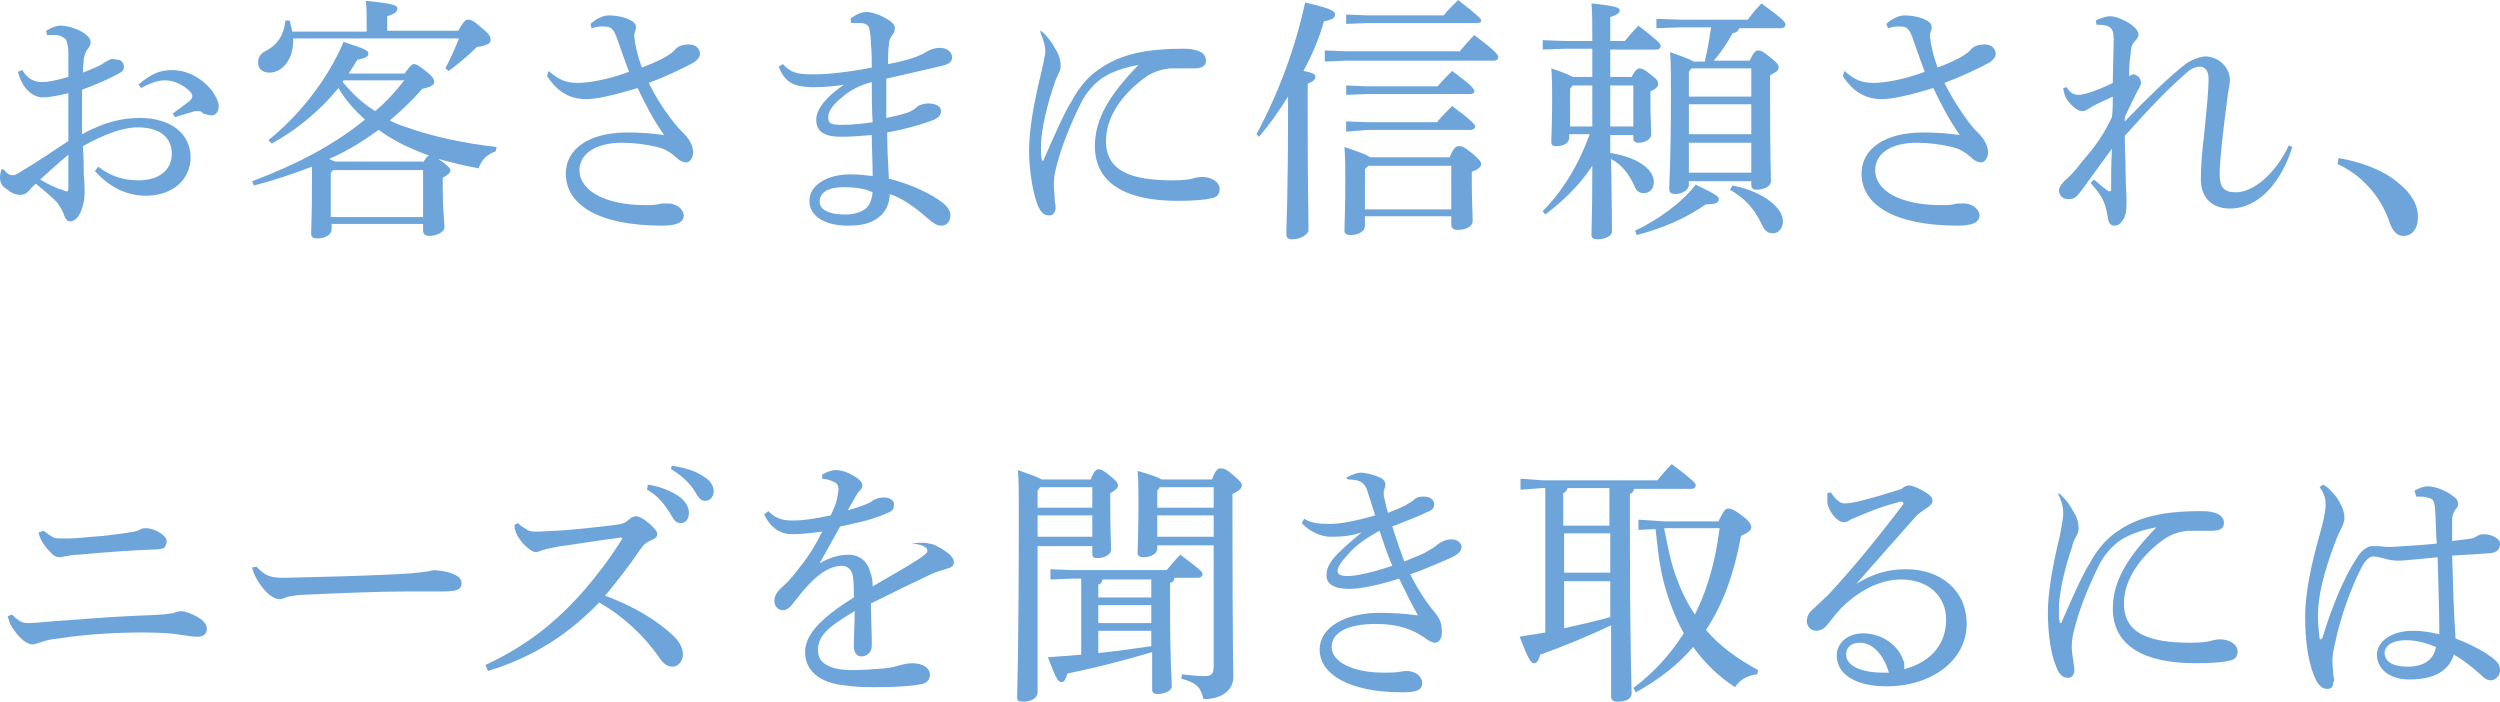 <?xml version="1.0" encoding="utf-8"?>
<!-- Generator: Adobe Illustrator 22.0.1, SVG Export Plug-In . SVG Version: 6.00 Build 0)  -->
<svg version="1.1" id="レイヤー_1" xmlns="http://www.w3.org/2000/svg" xmlns:xlink="http://www.w3.org/1999/xlink" x="0px"
	 y="0px" viewBox="0 0 292.5 82.1" style="enable-background:new 0 0 292.5 82.1;" xml:space="preserve">
<style type="text/css">
	.st0{fill:#6DA5DB;}
</style>
<g>
	<path class="st0" d="M11.5,19.5c1.5,1.2,3.1,1.6,4.7,1.6c2.4,0,3.9-1.2,3.9-3.1c0-2-1.5-3.1-4-3.1c-1.7,0-3.9,0.8-6.4,2.2
		c0.1,1.4,0.1,2.5,0.1,3.3c0.1,0.9,0.1,1.6,0.1,2.2c0,0.5-0.1,1.2-0.3,1.8c-0.3,0.9-0.8,1.5-1.4,1.5c-0.3,0-0.5-0.2-0.7-0.7
		c-0.2-0.7-0.5-1-0.8-1.5C6,23,5.3,22.4,4.2,21.5c-0.4,0.3-0.7,0.7-0.9,0.9c-0.2,0.2-0.5,0.4-0.9,0.4c-0.5,0-1.1-0.2-1.5-0.6
		C0.3,21.9,0,21.4,0,20.8c0-0.4,0.1-0.9,0.2-1c0,0,0.1,0,0.1,0c0.1,0,0.2,0.1,0.2,0.1c0.3,0.4,0.6,0.6,1,0.6c0.2,0,0.5-0.1,0.9-0.4
		C4.3,19,6.3,17.6,8,16.5c0-1.9,0-3.8,0-5.6c-1.2,0.3-2.3,0.5-3.1,0.5c-1.1-0.1-2.3-1-2.8-3l0.5-0.2c0.7,1.1,1.4,1.4,2.4,1.4
		c0.6,0,1.6-0.2,3-0.6c0-0.9,0-1.7,0-2.6c0-0.8-0.1-1.4-0.3-1.8C7.3,4.3,7,4.1,6.5,4.1c-0.4,0-0.7,0-1,0L5.4,3.6
		C5.9,3.3,6.5,3,7.1,3c1.4,0,3.5,1,3.5,1.9c0,0.4-0.1,0.5-0.3,0.8c-0.3,0.3-0.4,0.8-0.5,1.2C9.8,7.4,9.7,7.8,9.7,8.5
		c1-0.4,2-0.8,2.4-1.1C12.4,7.2,12.8,7,13,6.9c0.1,0,0.1,0,0.2,0c0.2,0,0.4,0.1,0.7,0.1c0.4,0.1,0.6,0.5,0.6,0.8
		c0,0.4-0.2,0.6-0.6,0.8c-1.1,0.6-2.4,1.2-4.3,1.9c0,1.8,0,3.5,0,5.2c2.6-1.4,4.6-1.9,6.8-1.9c3.5,0,5.9,1.8,5.9,4.6
		c0,2.6-2.1,4.5-5.2,4.5c-2.3,0-4.3-1-6-2.9L11.5,19.5z M4.7,21c0.8,0.5,1.7,0.9,2.2,1.1c0.4,0.1,0.8,0.3,0.9,0.3
		C8,22.4,8,22.2,8,21.7c0-1,0-2.3,0-3.6C6.8,19.1,5.7,20.1,4.7,21z M20.2,13.3c0.8-0.6,1.5-1.1,2-1.5c0.2-0.2,0.3-0.4,0.3-0.5
		c0,0,0,0,0-0.1c0-0.1-0.1-0.3-0.2-0.4c-0.8-0.9-2-1.4-3-1.4c-0.7,0-1.5,0.2-2.8,0.9l-0.3-0.4c1.5-1.3,2.6-1.7,3.9-1.7
		c1.7,0,3.4,0.8,4.7,2.4c0.5,0.7,0.8,1.4,0.8,1.8c0,0.8-0.5,1.1-0.8,1.1c-0.3,0-0.6-0.1-1-0.2C23.5,13,23.4,13,23.2,13
		c-0.3,0-0.5,0-0.7,0.1c-0.4,0.1-1,0.3-2,0.6L20.2,13.3z"/>
	<path class="st0" d="M47.4,8.5c0.6-0.8,0.8-1,1-1c0.3,0,0.5,0.1,1.4,0.8c0.9,0.7,1,1,1,1.3c0,0.4-0.5,0.6-1.4,0.8
		c-1.2,1.4-2.5,2.6-3.8,3.7c0.6,0.3,1.3,0.6,2,0.8c2.7,1,6.8,1.9,10.5,2.3l-0.1,0.5c-1.1,0.4-1.7,1.1-2,2c-1.7-0.3-3.2-0.7-4.7-1.1
		c0.1,0.1,0.2,0.2,0.3,0.2c0.9,0.7,1.1,0.9,1.1,1.1c0,0.3-0.2,0.5-0.9,0.9v1.4c0,2.3,0.2,3.6,0.2,4.4c0,0.6-1,1-1.8,1
		c-0.4,0-0.7-0.2-0.7-0.6v-0.8H38.8v0.6c0,0.7-0.8,1.1-1.7,1.1c-0.5,0-0.7-0.2-0.7-0.6c0-0.7,0.1-1.9,0.1-5.8v-2
		c-2.1,0.8-4.4,1.6-6.8,2.2l-0.2-0.5C34.6,19.3,39,17,42.7,14c-1.2-1.1-2.3-2.3-3.1-3.7c-2.2,2.7-4.9,4.9-7.8,6.5l-0.4-0.4
		c3.5-2.8,6.9-7,8.8-11.5c2.7,0.9,2.9,1,2.9,1.4c0,0.3-0.3,0.5-1.3,0.7c-0.3,0.5-0.6,1-1,1.6H47.4z M42.9,3.6V2.8
		c0-1.1,0-1.9-0.1-2.7c3.1,0.3,3.7,0.5,3.7,0.9c0,0.3-0.2,0.6-1.2,0.9v1.7h8.3c0.7-1.2,0.9-1.3,1.2-1.3s0.6,0.1,1.6,1
		c1,0.8,1,1.1,1,1.4c0,0.3-0.2,0.6-1.6,0.8c-1,1-2.1,1.9-3.3,2.8L52.1,8c0.6-1.1,1.2-2.5,1.6-3.5H34.3c0,0.1,0,0.2,0,0.3
		c0,2.2-1.3,3.7-2.8,3.7c-0.8,0-1.3-0.5-1.3-1.1c0-0.7,0.2-1.1,1-1.5c1.3-0.7,2-1.8,2.2-3.5l0.5,0c0.1,0.5,0.2,0.9,0.3,1.3H42.9z
		 M49.5,19c0.2-0.3,0.4-0.7,0.7-0.8c-1.1-0.4-2.3-0.9-3.3-1.4c-0.9-0.5-1.8-1-2.6-1.6c-1.8,1.3-3.7,2.5-5.8,3.4
		c0.2,0.1,0.5,0.2,0.7,0.3H49.5z M49.5,19.9H39l-0.3,0.3v5.2h10.8V19.9z M40.2,9.4c-0.1,0.1-0.1,0.1-0.1,0.2
		c1.1,1.3,2.3,2.5,3.8,3.4c1.3-1.1,2.4-2.3,3.4-3.6H40.2z"/>
	<path class="st0" d="M64.2,8.3c1.1,1,2,1.4,3.4,1.4c1.3,0,3.6-0.4,6-1.3c-0.4-1-0.9-2.5-1.3-3.6c-0.5-1.5-0.8-1.7-1.7-1.7
		c-0.1,0-0.1,0-0.2,0c-0.5,0-0.8,0.1-1.2,0.2l-0.1-0.5c0.5-0.5,1.4-1,2.1-1c1.6,0,3.2,0.6,3.2,1.3c0,0.3,0,0.4-0.1,0.6
		c0,0.1-0.1,0.2-0.1,0.4c0,0.3,0.1,0.6,0.1,0.9c0.2,1,0.4,1.8,0.8,2.9c2.1-0.8,3.2-1.4,3.8-2c0.3-0.4,0.8-0.7,1.7-0.7
		c0.8,0,1.3,0.5,1.3,1.1c0,0.4-0.3,0.7-0.7,1c-1.5,0.8-3.4,1.7-5.3,2.4c0.9,1.8,2.1,3.7,3.5,5.3c0.5,0.5,0.9,0.9,1.1,1.2
		c0.3,0.4,0.6,1,0.6,1.6c0,0.7-0.4,1.2-0.8,1.2c-0.4,0-0.8-0.2-1.2-0.6c-0.8-0.7-1.4-1-2.2-1.2c-1.2-0.3-2.8-0.5-4.1-0.5
		c-3.1,0-5,1.3-5,3.2c0,2.5,3.2,4.1,7.7,4.1c0.5,0,1,0,1.5-0.1c0.3-0.1,0.5-0.1,1.1-0.1c1.2,0,1.9,0.8,1.9,1.4
		c0,0.8-0.8,1.2-2.5,1.2c-7.6,0-11.3-2.5-11.3-6.1c0-2.8,2.6-4.8,7.2-4.8c1.5,0,2.9,0.1,4.3,0.3c-1.2-1.7-2.1-3.4-3.1-5.5
		c-2.6,0.8-4.8,1.3-6,1.3c-2,0-3.4-0.9-4.6-2.7L64.2,8.3z"/>
	<path class="st0" d="M91.6,7.5c0.9,1,1.7,1.2,3.5,1.2c0.1,0,0.1,0,0.2,0c1.7,0,4.2-0.3,6.7-0.8c0-1,0-1.8-0.1-2.7
		c0-0.8-0.1-1.4-0.2-1.9c-0.1-0.3-0.4-0.6-1-0.6c-0.2,0-0.4,0-0.6,0c-0.2,0-0.3,0-0.5,0l-0.1-0.5c0.6-0.5,1.3-0.8,1.9-0.8
		c0.5,0,1.6,0.3,2.5,0.9c0.5,0.3,0.8,0.6,0.8,1c0,0.3-0.1,0.5-0.3,0.8c-0.3,0.4-0.4,0.7-0.4,1.2c-0.1,0.7-0.1,1.3-0.1,2.2
		c1.6-0.3,2.6-0.6,3.4-0.9c0.4-0.2,0.8-0.3,1.2-0.6c0.4-0.2,0.8-0.4,1.5-0.4c0.8,0,1.4,0.5,1.4,1.1c0,0.5-0.3,0.8-1.2,1
		c-1.7,0.4-3.8,0.9-6.5,1.5c0,1.5,0,3.4,0,4.6c1.4-0.3,2.3-0.5,2.9-0.8c0.2-0.1,0.5-0.3,0.7-0.5c0.2-0.2,0.8-0.4,1.3-0.4
		c1,0,1.5,0.4,1.5,0.9c0,0.4-0.2,0.7-0.8,1c-1.3,0.5-2.9,1-5.5,1.5c0,1.8,0.1,3.6,0.2,5.4c2,0.5,4.2,1.4,5.7,2.4
		c1.1,0.7,1.5,1.3,1.5,1.9c0,0.7-0.4,1.2-1.1,1.2c-0.5,0-0.9-0.3-1.5-0.8c-1.6-1.4-3-2.4-4.5-2.9c0,1.1-0.5,2.2-1.4,2.8
		c-0.9,0.7-2.1,0.9-3.5,0.9c-2.7,0-4.5-1.1-4.5-2.9c0-1.8,2-3.1,4.8-3.1c1,0,1.8,0.1,2.6,0.2c0-1.7-0.1-3.2-0.1-4.8
		c-1.2,0.1-2.4,0.2-3.6,0.2c-2.1,0-2.9-0.7-2.9-2c0-1.3,1.3-2.8,3.4-4.2V9.9c-1.3,0.2-2.5,0.3-3.7,0.3c-0.1,0-0.2,0-0.4,0
		c-1.8-0.1-2.9-0.4-3.7-2.4L91.6,7.5z M98.7,21.9c-1.8,0-2.8,0.6-2.8,1.7c0,0.9,1,1.5,3,1.5c1,0,2-0.3,2.5-0.8
		c0.4-0.4,0.6-1,0.7-1.8C101.1,22,99.8,21.9,98.7,21.9z M102,9.6c-1.5,0.4-2.6,1-3.5,1.8c-1,0.8-1.6,1.6-1.6,2.3
		c0,0.6,0.2,0.9,1.3,0.9c0.2,0,0.3,0,0.5,0c1,0,2.1-0.1,3.4-0.3C102,12.8,102,11.1,102,9.6z"/>
	<path class="st0" d="M121.8,3.6c0.8,0.7,1.3,1.4,1.6,2c0.4,0.6,0.7,1.3,0.7,2.1c0,0.5-0.2,0.8-0.3,1c-0.1,0.3-0.4,0.8-0.5,1.3
		c-0.9,2.6-1.4,5.1-1.5,6.7c0,0.3,0,0.6,0,0.9c0,0.4,0,0.8,0.1,1.1c0,0.1,0,0.1,0.1,0.1c0.1,0,0.1,0,0.1-0.1
		c1.2-2.7,2.4-5.5,3.3-6.9c0.9-1.7,2.1-3,3.2-3.7c1.8-1.3,3.7-1.8,5.4-2.1c1.3-0.2,2.7-0.3,4.5-0.3c1.7,0,2.6,0.5,2.6,1.4
		c0,0.7-0.6,0.9-1.4,0.9c0,0-0.1,0-0.1,0c-0.6,0-1.3,0-1.9,0c-0.3,0-0.5,0-0.8,0c-0.9,0.1-1.7,0.3-2.7,0.9c-2.7,1.9-4.8,4.6-4.8,7.6
		c0,3.5,2.9,4.6,7.8,4.6c1.2,0,1.9-0.1,2.3-0.2c0.3-0.1,0.8-0.2,1.1-0.2c1.3,0,2.1,0.7,2.1,1.4c0,0.5-0.2,1-1,1.1
		c-0.7,0.2-2.3,0.3-3.9,0.3c-6,0-9.7-2-9.7-6.4c0-3.2,1.7-6,5.1-9.5c-1.7,0.3-3.1,0.8-4.2,1.5c-0.9,0.6-1.9,1.7-2.5,2.9
		c-1.2,2.4-2.4,5.3-3,7.9c-0.2,0.8-0.2,1.4-0.2,1.8c0,0.4,0.1,1.1,0.1,1.7c0,0.3,0.1,0.5,0.1,0.7c0,0.1,0,0.3,0,0.4
		c-0.1,0.4-0.3,0.7-0.7,0.7c0,0,0,0-0.1,0c-0.5,0-1-0.3-1.4-1.5c-0.4-1.1-0.9-3.6-0.9-6.1c0-2.3,0.5-5.3,1.4-9
		c0.2-1,0.5-2.1,0.5-2.6c0-0.6-0.2-1.3-0.6-2.3L121.8,3.6z"/>
	<path class="st0" d="M147,15.7c2.5-4.6,4.5-9.9,5.7-15.4c3.1,0.7,3.5,1,3.5,1.4c0,0.4-0.3,0.6-1.3,0.8c-0.5,1.8-1.3,3.8-2.4,5.8
		c1.1,0.2,1.4,0.4,1.4,0.7c0,0.3-0.2,0.5-0.9,0.8V13c0,9.5,0.1,12.7,0.1,13.9c0,0.5-0.9,1.1-1.9,1.1c-0.5,0-0.7-0.2-0.7-0.6
		c0-1.1,0.2-4.3,0.2-14.4v-1.7c-1,1.6-2.1,3.2-3.4,4.7L147,15.7z M170.7,6.1c0.5-0.6,1.2-1.4,1.8-2c2.5,1.9,2.8,2.3,2.8,2.6
		c0,0.2-0.2,0.4-0.5,0.4h-17.4L155,7.2V5.9l2.5,0.1H170.7z M169.6,18.4c0.5-1.2,0.8-1.3,1.1-1.3c0.4,0,0.6,0.1,1.5,0.8
		c0.9,0.8,1.1,1,1.1,1.3s-0.3,0.6-1.1,0.9v1.1c0,2.3,0.1,3.6,0.1,4.7c0,0.6-0.8,1-1.8,1c-0.4,0-0.7-0.2-0.7-0.6v-1h-10.1v1.1
		c0,0.7-0.8,1.1-1.7,1.1c-0.5,0-0.7-0.2-0.7-0.5c0-0.9,0.1-2.3,0.1-6c0-1.4,0-2.5-0.1-3.8c1.8,0.6,2.6,0.9,3,1.2H169.6z M168.2,10.1
		c0.5-0.6,1.1-1.2,1.7-1.8c2.3,1.7,2.6,2.1,2.6,2.4c0,0.2-0.2,0.3-0.5,0.3H160l-2.5,0.1V10l2.5,0.1H168.2z M168.2,14.2
		c0.5-0.6,1.1-1.2,1.7-1.8c2.3,1.7,2.7,2.2,2.7,2.4c0,0.2-0.2,0.4-0.5,0.4H160l-2.5,0.2v-1.2l2.5,0.1H168.2z M168.9,1.8
		c0.5-0.6,1.1-1.2,1.7-1.8c2.3,1.8,2.7,2.2,2.7,2.4c0,0.2-0.2,0.3-0.5,0.3H160l-2.5,0.1V1.7l2.5,0.1H168.9z M160.1,19.4l-0.4,0.4
		v4.7h10.1v-5.1H160.1z"/>
	<path class="st0" d="M183.6,15.7v0.4c0,0.6-0.6,1-1.5,1c-0.4,0-0.6-0.1-0.6-0.5c0-0.5,0.1-2.1,0.1-5c0-1.4,0-2.5-0.1-3.6
		c1.5,0.5,2.2,0.8,2.5,1h2.3c0-1.1,0-2.2,0-3.3h-3.1l-2.7,0.1V4.7l2.7,0.1h3.1c0-2.3,0-3.2-0.1-4.4c2.9,0.3,3.3,0.5,3.3,0.8
		c0,0.3-0.2,0.5-1.1,0.8v2.8h1.7c0.5-0.6,1-1.2,1.6-1.8c2.3,1.8,2.6,2.1,2.6,2.4c0,0.2-0.2,0.4-0.5,0.4h-5.4V9h2.5
		c0.4-0.8,0.7-1,0.9-1c0.3,0,0.6,0.1,1.3,0.7c0.8,0.6,0.9,0.8,0.9,1.1c0,0.4-0.3,0.6-0.9,0.9v1.4c0,1.7,0.1,2.9,0.1,3.6
		c0,0.6-0.7,1-1.5,1c-0.4,0-0.6-0.2-0.6-0.5v-0.4h-2.7c0,0.7,0,1.4,0,2.1c3.2,0.5,5.1,1.9,5.1,3.4c0,0.8-0.5,1.3-1.2,1.3
		c-0.5,0-0.9-0.3-1.1-0.9c-0.6-1.3-1.4-2.4-2.7-3.1c0.1,6.1,0.1,7.7,0.1,8.5c0,0.5-0.8,0.9-1.7,0.9c-0.5,0-0.7-0.2-0.7-0.5
		c0-0.8,0.1-2.3,0.1-8.1c-1.5,2.3-3.4,4.1-5.5,5.7l-0.3-0.4c2.3-2.3,4.2-5.4,5.5-9H183.6z M186.3,14.8c0-1.6,0-3.2,0-4.8h-2.3
		l-0.3,0.4v4.4H186.3z M191.1,14.8V10h-2.7c0,1.6,0,3.2,0,4.8H191.1z M191.3,27c2.7-1.3,5.4-3.2,7.1-5.4c2.5,1.2,2.7,1.4,2.7,1.7
		c0,0.4-0.3,0.6-1.5,0.6c-2.3,1.6-5,2.8-8.1,3.6L191.3,27z M199.5,7c0.3-1.2,0.5-2.5,0.7-3.8h-3.5l-2.9,0.1V2.2l2.9,0.1h7.8
		c0.5-0.7,1-1.3,1.6-1.9c2.6,1.9,2.8,2.2,2.8,2.5c0,0.2-0.2,0.4-0.5,0.4h-4.9c-0.1,0.3-0.3,0.5-0.8,0.6c-0.6,1.1-1.3,2.2-2.2,3.2
		h4.2c0.5-1,0.7-1.2,1-1.2c0.3,0,0.6,0.1,1.4,0.8c0.9,0.7,1,0.9,1,1.2c0,0.3-0.2,0.5-1,0.9v3c0,6.8,0.1,8.5,0.1,9.4
		c0,0.6-0.8,1-1.7,1c-0.4,0-0.6-0.2-0.6-0.6v-0.4h-7.3v0.4c0,0.6-0.7,1.1-1.6,1.1c-0.5,0-0.7-0.2-0.7-0.6c0-0.9,0.2-3.1,0.2-11.1
		c0-2.3,0-3.5-0.1-4.9c1.7,0.6,2.5,0.9,2.7,1.1H199.5z M197.6,8.4v2.9h7.3V8h-7L197.6,8.4z M197.6,15.7h7.3v-3.5h-7.3V15.7z
		 M197.6,20.2h7.3v-3.5h-7.3V20.2z M202.7,21.7c2,0.4,3.5,1.1,4.6,2c0.8,0.7,1.3,1.4,1.3,2.2c0,0.8-0.5,1.4-1.2,1.4
		c-0.6,0-1-0.4-1.3-1.1c-0.9-1.9-2.1-3.1-3.7-4L202.7,21.7z"/>
	<path class="st0" d="M215.8,8.3c1.1,1,2,1.4,3.4,1.4c1.3,0,3.6-0.4,6-1.3c-0.4-1-0.9-2.5-1.3-3.6c-0.5-1.5-0.8-1.7-1.6-1.7
		c-0.1,0-0.1,0-0.2,0c-0.5,0-0.8,0.1-1.2,0.2l-0.2-0.5c0.5-0.5,1.4-1,2.1-1c1.6,0,3.2,0.6,3.2,1.3c0,0.3,0,0.4-0.1,0.6
		c0,0.1-0.1,0.2-0.1,0.4c0,0.3,0.1,0.6,0.1,0.9c0.2,1,0.4,1.8,0.8,2.9c2.1-0.8,3.2-1.4,3.8-2c0.3-0.4,0.8-0.7,1.7-0.7
		c0.8,0,1.3,0.5,1.3,1.1c0,0.4-0.3,0.7-0.7,1c-1.5,0.8-3.4,1.7-5.3,2.4c0.9,1.8,2.1,3.7,3.4,5.3c0.5,0.5,0.9,0.9,1.1,1.2
		c0.3,0.4,0.6,1,0.6,1.6c0,0.7-0.4,1.2-0.8,1.2c-0.4,0-0.8-0.2-1.2-0.6c-0.8-0.7-1.4-1-2.2-1.2c-1.2-0.3-2.8-0.5-4.1-0.5
		c-3.1,0-4.9,1.3-4.9,3.2c0,2.5,3.1,4.1,7.7,4.1c0.5,0,1,0,1.5-0.1c0.3-0.1,0.5-0.1,1.1-0.1c1.2,0,1.9,0.8,1.9,1.4
		c0,0.8-0.8,1.2-2.5,1.2c-7.6,0-11.3-2.5-11.3-6.1c0-2.8,2.6-4.8,7.2-4.8c1.5,0,2.9,0.1,4.3,0.3c-1.2-1.7-2.1-3.4-3.1-5.5
		c-2.6,0.8-4.8,1.3-6,1.3c-2,0-3.4-0.9-4.6-2.7L215.8,8.3z"/>
	<path class="st0" d="M268.2,17.2c-1.2,3.9-3.8,7.2-7.3,7.2c-2.2,0-3.4-1.4-3.4-3.4c0-1.3,0.1-3,0.4-5.4c0.2-2.3,0.5-4.6,0.5-6.4
		c0-0.9-0.4-1.4-1-1.4c-0.7,0-1.3,0.4-2,1.1c-1.7,1.5-3.5,3.3-6.8,7c0,1.5,0.1,3,0.1,4.3c0,1.3,0.1,2.4,0.1,3.1c0,0.2,0,0.4,0,0.6
		c0,0.8-0.1,1.4-0.4,1.8c-0.3,0.5-0.6,0.7-1,0.7c-0.4,0-0.7-0.2-0.8-1c-0.3-2-0.8-2.6-2-4l0.4-0.4c0.5,0.4,1.1,1,1.6,1.3
		c0.1,0.1,0.2,0.1,0.2,0.1c0.1,0,0.2-0.1,0.2-0.2c0-1.4,0-3.2,0.1-4.8c-1.2,1.6-2.4,3.3-3.5,4.8c-0.7,0.9-0.9,1.1-1.6,1.1
		c-0.7,0-1.1-0.5-1.1-1c0-0.4,0.2-0.6,0.6-1.1c0.5-0.4,1.3-1.2,2.1-2.3c1.5-1.7,2.5-3.1,3.5-5.2c0.1-0.9,0.1-1.8,0.1-2.4
		c-1.1,0.5-2.2,1-2.8,1.4c-0.3,0.2-0.5,0.3-0.8,0.3c-0.3,0-0.8-0.2-1.4-0.9c-0.4-0.4-0.7-0.9-0.8-1.8l0.4-0.1
		c0.4,0.7,0.9,0.9,1.4,0.9c0.6,0,2.2-0.5,4-1.4c0-1.8,0.1-3.7,0.1-5.2c0-0.8-0.2-1.2-0.6-1.4c-0.4-0.2-0.9-0.2-1.4-0.2l-0.1-0.5
		c0.6-0.3,1.2-0.5,1.7-0.5c0.6,0,1.6,0.4,2.5,1c0.5,0.4,0.8,0.8,0.8,1.1c0,0.3-0.1,0.5-0.4,0.8c-0.3,0.3-0.5,0.7-0.5,1.4
		c-0.1,0.7-0.2,1.3-0.2,2.7c0.2-0.1,0.4-0.2,0.5-0.2c0.1,0,0.2,0,0.3,0.1c0.4,0.1,0.6,0.6,0.6,0.9c0,0.2-0.2,0.6-0.4,0.9
		c-0.5,1-1,2-1.5,3.1l0,0.5c3-3.1,5.3-5.3,7.1-6.7c0.7-0.5,1.5-0.8,2.2-0.9c0,0,0.1,0,0.1,0c1.5,0,2.9,1.2,2.9,2.8
		c0,0.5-0.2,1.1-0.3,2.1c-0.5,3.8-0.9,7.2-0.9,8.9c0,1.5,0.5,2.1,1.9,2.1c2,0,4.6-2.1,6.2-5.5L268.2,17.2z"/>
	<path class="st0" d="M273.6,18.5c2.5,0.4,5.3,1.4,7,2.9c1.5,1.2,2.3,2.5,2.3,4c0,1.4-0.7,2.2-1.7,2.2c-0.8,0-1.3-0.6-1.7-1.8
		c-1-2.9-3.3-5.4-6-6.6L273.6,18.5z"/>
	<path class="st0" d="M1.4,71.9c0.9,0.9,1.3,1,1.9,1c0.7,0,1.6-0.1,2.7-0.2c3.2-0.2,6.4-0.5,8.8-0.6c1.5-0.1,3.1-0.1,4-0.2
		c0.4,0,1.1-0.1,1.6-0.2c0.2-0.1,0.6-0.2,0.8-0.2c0.4,0,1.3,0.3,2.1,0.8c0.6,0.4,0.9,0.8,0.9,1.3c0,0.6-0.5,0.9-1,0.9
		c-0.6,0-1.2-0.1-1.9-0.2c-1.1-0.2-2.6-0.3-4.7-0.3c-2.7,0-6.7,0.2-9.7,0.7c-1,0.1-1.4,0.2-2,0.4c-0.4,0.1-0.8,0.3-1.1,0.3
		c-0.6,0-1.4-0.6-2.1-1.6c-0.4-0.5-0.6-0.9-0.8-1.7L1.4,71.9z M5.1,62.1c0.4,0.3,0.8,0.6,1.2,0.8C6.6,63,6.9,63,7.5,63
		c0.2,0,0.4,0,0.6,0c0.9,0,2.4-0.2,4-0.3c1.6-0.2,2.5-0.3,3.6-0.5c0.3-0.1,0.5-0.1,0.8-0.3c0.2-0.1,0.4-0.1,0.6-0.1
		c0.1,0,0.1,0,0.1,0c1.1,0.1,2.3,0.9,2.3,1.5c0,0.3-0.1,0.6-0.3,0.8c-0.2,0.1-0.6,0.2-1.4,0.2c-2.6,0.1-5.4,0.3-8.6,0.6
		c-0.5,0-1.2,0.1-1.6,0.2c-0.2,0-0.4,0.1-0.6,0.1c-0.3,0-0.7-0.1-1.1-0.6c-0.8-0.8-1.2-1.5-1.4-2.3L5.1,62.1z"/>
	<path class="st0" d="M30,66.3c1,1,1.5,1.3,3.1,1.3c0.1,0,0.2,0,0.3,0c4.5-0.1,8.3-0.2,12.7-0.4c2.4-0.1,3.9-0.3,4.7-0.5
		c1,0.1,1.7,0.2,2.3,0.5c0.5,0.2,0.9,0.5,0.9,1c0,0.8-0.5,1-2.3,1c-1.2,0-2.1,0-3.3,0c-0.3,0-0.6,0-0.8,0c-3.2,0-7.9,0.2-12.4,0.4
		c-0.5,0-1.2,0.2-1.5,0.2c-0.3,0.1-0.6,0.3-1,0.3c-0.5,0-1.3-0.4-2.1-1.5c-0.6-0.8-0.9-1.4-1.1-2.2L30,66.3z"/>
	<path class="st0" d="M60.6,61.2c0.3,0.3,0.6,0.5,1.1,0.8c0.3,0.2,0.8,0.2,1.3,0.2c0.4,0,1.4-0.1,2.1-0.1c1.8-0.1,4.6-0.4,7-0.7
		c0.8-0.1,1-0.2,1.6-0.7c0.2-0.2,0.5-0.3,0.7-0.3c0.3,0,0.8,0.2,1.5,0.8c0.8,0.7,1,1,1,1.3c0,0.3-0.2,0.5-0.7,0.7
		c-0.5,0.2-0.9,0.5-1.3,1.1c-1.2,1.8-2.7,3.7-4.1,5.4c3.3,1.2,6.1,2.9,8,4.7c0.7,0.7,1.1,1.4,1.1,2.2c0,0.7-0.5,1.4-1.2,1.4
		c-0.5,0-1-0.2-1.6-1.1c-1.7-2.5-4.3-4.9-7-6.4c-3.4,3.5-7.4,6.3-13,8l-0.3-0.7c4.7-2.2,8.2-4.9,11.6-8.8c1.3-1.5,3-3.7,4.3-5.8
		c0.1-0.1,0.1-0.1,0.1-0.2c0-0.1-0.1-0.1-0.2-0.1c-3.1,0.4-5.4,0.8-7,1c-1,0.2-1.7,0.3-2.2,0.5c-0.3,0.1-0.5,0.2-0.7,0.2
		c-0.4,0-0.9-0.4-1.5-1c-0.5-0.6-0.8-1.1-0.9-1.5c-0.1-0.2-0.1-0.5-0.1-0.7L60.6,61.2z M75.8,56.7c1.4,0.2,2.9,0.8,3.8,1.5
		c0.6,0.5,1,1.1,1,1.8c0,0.8-0.4,1.2-1,1.2c-0.6,0-0.8-0.5-1.3-1.3c-0.5-0.8-1.4-2-2.6-2.6L75.8,56.7z M78.6,54.5
		c1.5,0.2,2.8,0.6,3.8,1.3c0.8,0.5,1.1,1.1,1.1,1.7c0,0.7-0.5,1.1-1,1.1c-0.4,0-0.7-0.2-1.2-1.1c-0.6-1-1.7-2-2.8-2.6L78.6,54.5z"/>
	<path class="st0" d="M106.6,63.6c0.6-0.1,1.1-0.1,1.4-0.1c0.3,0,0.8,0.1,1.2,0.2c0.7,0.3,1.3,0.7,1.7,1c0.4,0.3,0.7,0.7,0.7,1.1
		c0,0.4-0.3,0.6-0.7,0.7c-0.7,0.2-1.3,0.4-1.8,0.6c-2.5,1.2-4.4,2.1-7.2,3.5c0,1.9,0.1,3.3,0.1,4.3c0,0.2,0,0.5,0,0.7
		c0,0.8-0.7,1.2-1.2,1.2c-0.6,0-0.9-0.5-0.9-1.2c0,0,0-0.1,0-0.1c0-1.3,0.1-2.6,0.1-4c-3.2,1.9-4.3,2.9-4.3,4.6c0,1.5,1.4,2.3,4,2.3
		c1.3,0,2.7-0.1,3.8-0.2c0.9-0.1,1.6-0.3,1.9-0.4c0.4-0.1,0.8-0.2,1.3-0.2c0,0,0.1,0,0.1,0c1.2,0,2,0.6,2,1.3c0,0.5-0.2,0.9-0.8,1.1
		c-1.3,0.3-3.5,0.4-5.5,0.4c-1.1,0-2.3,0-3.6-0.2c-3.1-0.3-4.7-1.8-4.7-3.9c0-2,1.7-3.9,5.7-6.4c0-0.9,0-1.7-0.1-2.4
		c-0.1-0.8-0.6-1.3-1.3-1.3c-1.1,0-2.3,0.6-3.6,1.9c-0.8,0.8-1.4,1.6-2.2,2.6c-0.3,0.4-0.7,0.7-1.1,0.7c-0.5,0-1-0.4-1-1.1
		c0-0.5,0.2-1,1-1.7c0.9-0.8,1.5-1.6,2.1-2.4c0.9-1.1,1.7-2.4,2.5-4c-1.5,0.2-2.6,0.3-3.5,0.3c-1.4,0-2.5-0.7-3.3-2.3l0.5-0.4
		c0.9,0.9,1.6,1.1,3,1.1c1,0,2.4-0.2,4.3-0.6c0.3-0.7,0.6-1.3,0.7-1.8c0.1-0.5,0.2-1,0.2-1.3c0-0.4-0.2-0.7-0.5-0.8
		c-0.4-0.2-0.7-0.3-1.4-0.4l0-0.5c0.6-0.3,1.1-0.5,1.6-0.5c0.7,0,1.5,0.3,2.3,0.8c0.6,0.4,0.8,0.7,0.8,1c0,0.2-0.1,0.4-0.3,0.6
		c-0.2,0.2-0.4,0.5-0.5,0.7c-0.2,0.4-0.6,1-0.9,1.6c1.8-0.5,2.7-0.9,3-1.2c0.4-0.2,0.8-0.3,1.2-0.3c0.8,0,1.2,0.4,1.2,0.8
		c0,0.4-0.1,0.7-0.5,0.9c-0.5,0.2-1.1,0.5-1.8,0.7c-1.1,0.4-2.2,0.6-4,1c-0.8,1.4-1.5,2.7-2.4,4.3c1.4-0.8,2.5-1,3.4-1
		c1.4,0,2.3,1,2.5,2c0.2,0.5,0.3,0.9,0.3,1.7c2.4-1.4,4.2-2.4,5.4-3.2c0.7-0.5,1-0.7,1-0.9c0-0.3-0.1-0.4-0.3-0.5
		c-0.2-0.2-0.7-0.3-1.3-0.4L106.6,63.6z"/>
	<path class="st0" d="M127.6,56.1c0.4-1,0.7-1.2,0.9-1.2c0.3,0,0.6,0.1,1.4,0.8c0.8,0.6,0.9,0.9,0.9,1.1c0,0.3-0.2,0.5-0.9,0.9V59
		c0,3.2,0.1,4.5,0.1,5.3c0,0.6-0.8,1-1.6,1c-0.4,0-0.6-0.1-0.6-0.5v-0.9h-6.4V81c0,0.7-0.8,1.1-1.7,1.1c-0.5,0-0.7-0.1-0.7-0.5
		c0-0.9,0.2-4.4,0.2-22c0-2.2,0-3.2-0.1-4.6c1.7,0.6,2.5,0.9,2.8,1.1H127.6z M121.7,57l-0.3,0.4v2h6.4V57H121.7z M121.4,60.3v2.5
		h6.4v-2.5H121.4z M126.4,67.7h-0.9l-2.6,0.1v-1.2l2.6,0.1h11c0.5-0.6,1-1.2,1.6-1.8c2.4,1.8,2.6,2,2.6,2.3c0,0.2-0.2,0.4-0.5,0.4
		h-2.8c0,0.4-0.2,0.5-0.5,0.6v2.6c0,7.1,0.2,8.6,0.2,9.5c0,0.5-0.8,0.9-1.7,0.9c-0.4,0-0.6-0.2-0.6-0.5v-4.4c-3.4,1-6.5,1.8-9.9,2.5
		c-0.2,0.7-0.4,1-0.7,1c-0.4,0-0.6-0.3-1.6-2.9c1.4-0.1,2.7-0.2,3.9-0.3V67.7z M134.7,69.9v-2.1H129c-0.1,0.4-0.2,0.5-0.5,0.6v1.5
		H134.7z M128.5,70.8v2.1h6.2v-2.1H128.5z M128.5,76.4c2.1-0.2,4.1-0.5,6.2-0.8v-1.8h-6.2V76.4z M141.8,56.1c0.4-1.1,0.7-1.3,1-1.3
		c0.4,0,0.7,0.1,1.5,0.8c0.8,0.7,1,0.9,1,1.2s-0.3,0.6-1.1,1v2.1c0,15.9,0.1,18.1,0.1,19.3c0,1.6-1.4,2.6-3.5,2.6
		c-0.3-1.3-0.7-1.9-2.6-2.4l0.1-0.5c1,0.1,1.7,0.2,2.6,0.2c0.8,0,1.1-0.2,1.1-1.1V63.8h-6.6v0.4c0,0.6-0.8,1-1.6,1
		c-0.5,0-0.7-0.2-0.7-0.5c0-0.6,0.1-2.3,0.1-5.7c0-2,0-2.7-0.1-3.9c1.8,0.5,2.5,0.8,2.8,1H141.8z M135.7,57l-0.3,0.4v2h6.6V57H135.7
		z M135.4,60.3v2.5h6.6v-2.5H135.4z"/>
	<path class="st0" d="M157.5,55.9c0.7-0.4,1.3-0.6,1.7-0.6c0.5,0,1.4,0.2,2.1,0.5c0.5,0.2,0.8,0.5,0.8,0.9c0,0.2-0.1,0.4-0.2,0.8
		c0,0.1,0,0.2,0,0.4c0,0.1,0,0.3,0.1,0.5c0.1,0.5,0.2,1,0.4,1.6c0.8-0.3,1.5-0.6,2.1-0.9c0.2-0.2,0.6-0.3,0.9-0.6
		c0.2-0.2,0.5-0.4,1.1-0.4c0.9,0,1.3,0.4,1.3,0.9c0,0.4-0.2,0.7-0.8,0.9c-1,0.5-2.6,1.1-4.1,1.7c0.5,1.6,1,3,1.4,4.1
		c1.1-0.5,2.1-0.8,2.7-1.2c0.5-0.3,0.9-0.5,1.2-0.8c0.4-0.3,1-0.6,1.6-0.6c0.8,0,1.2,0.5,1.2,0.9c0,0.4-0.3,0.8-1.1,1.2
		c-1.2,0.5-2.9,1.3-4.9,2c0.9,1.8,1.9,3.3,2.9,4.5c0.6,0.7,0.8,1.3,0.8,2.3c0,0.8-0.4,1.2-0.8,1.2c-0.3,0-0.7-0.2-1.1-0.5
		c-1.4-1-3.1-1.7-5.8-1.7c-3.3,0-5.2,1-5.2,2.7c0,1.7,2.4,3,6.1,3c0.6,0,1.4,0,1.8-0.1c0.3,0,0.5-0.1,0.8-0.1c1.2,0,1.9,0.7,1.9,1.4
		c0,0.9-0.7,1.1-2.4,1.1c-6.1,0-9.6-2.1-9.6-5c0-2.5,2.8-4.3,7.1-4.3c1.3,0,2.9,0.1,4.4,0.3c-0.8-1.4-1.4-2.7-2.2-4.3
		c-2.5,0.8-4.6,1.2-5.8,1.2c-1.9,0-2.7-0.6-2.7-1.6c0-0.8,0.4-1.6,1.3-2.5c0.7-0.7,1.6-1.5,2.8-2.5c-1.2,0.4-2.3,0.5-3.4,0.5
		c-0.1,0-0.2,0-0.3,0c-1,0-2.4-0.6-3.3-1.6l0.3-0.5c0.8,0.5,1.7,0.6,3,0.6c1.1,0,2.9-0.3,5.3-1c-0.3-1-0.6-1.8-0.9-2.8
		c-0.3-1-0.8-1.4-2.3-1.4L157.5,55.9z M157.7,64.9c-0.8,0.8-1.2,1.5-1.2,1.9c0,0.4,0.3,0.6,1.2,0.6c0.9,0,2.8-0.4,5.2-1.2
		c-0.6-1.4-1-2.6-1.5-4.1C159.6,63.1,158.5,63.9,157.7,64.9z"/>
	<path class="st0" d="M188.4,73.2c-2.7,1.3-5.7,2.5-8.2,3.4c-0.2,0.7-0.4,1-0.7,1c-0.4,0-0.7-0.5-1.7-3.1c1-0.2,2-0.3,3-0.5V57.1
		h-0.3l-2.6,0.2V56l2.6,0.2h13.4c0.5-0.6,1-1.2,1.7-1.9c2.5,1.9,2.8,2.2,2.8,2.5c0,0.2-0.2,0.4-0.5,0.4h-6.7
		c-0.1,0.3-0.2,0.5-0.5,0.6v2.7c0,16.5,0.2,19.3,0.2,20.6c0,0.7-0.7,1-1.7,1c-0.4,0-0.7-0.2-0.7-0.6V73.2z M188.4,57.1h-5
		c-0.1,0.3-0.2,0.5-0.5,0.6v3.8h5.4V57.1z M188.4,62.4h-5.4v4.6h5.4V62.4z M188.4,68h-5.4v5.5c1.8-0.4,3.6-0.8,5.4-1.3V68z
		 M201.1,60.9c0.6-1.2,0.8-1.4,1.1-1.4c0.4,0,0.8,0.2,1.7,0.9c0.8,0.6,1,1,1,1.3c0,0.3-0.3,0.6-1.2,1c-0.8,4.4-2.1,8-4.1,11
		c1.6,1.9,3.7,3.4,6.1,4.7l-0.1,0.5c-1.2,0.1-2.1,0.7-2.6,1.5c-2-1.3-3.6-2.9-4.9-4.7c-1.8,2.1-4,3.8-6.7,5.3l-0.3-0.5
		c2.4-1.8,4.3-3.9,5.9-6.4c-1.3-2.4-2.2-5-2.7-7.6c-0.3-1.5-0.4-3-0.6-4.6l-2,0.1v-1.2l3,0.2H201.1z M194.7,61.8
		c0.4,1.9,0.7,3.7,1.3,5.4c0.6,1.7,1.3,3.2,2.3,4.7c0.6-1.2,1.1-2.4,1.5-3.7c0.7-2.1,1.1-4.2,1.4-6.4H194.7z"/>
	<path class="st0" d="M217.2,68.3c2-1.2,3.7-1.7,5.8-1.7c4.1,0,7.1,2.5,7.1,6.4c0,4.2-4,7.3-9.4,7.3c-3.4,0-5.8-1.3-5.8-3.6
		c0-1.5,1.3-2.6,3.1-2.6c2,0,3.8,1.2,4.5,2.7c0.1,0.3,0.3,0.6,0.3,0.8c0,0.2,0,0.3,0,0.4c0,0.1,0,0.2,0,0.3c3.3-0.9,4.9-3.1,4.9-5.8
		c0-2.6-1.9-4.7-5.3-4.7c-2.2,0-4.5,1.1-6.4,2.8c-0.9,0.8-1.4,1.5-2.2,2.5c-0.3,0.4-0.8,0.7-1.3,0.7c-0.6,0-1.1-0.5-1.1-1.1
		c0-0.5,0.2-1,0.7-1.4c0.5-0.5,1.2-1.1,1.8-1.7c2.7-2.9,5.6-6.4,8.7-10.5c0.1-0.1,0.1-0.2,0.1-0.2c0-0.1-0.1-0.2-0.2-0.2
		c0,0-0.1,0-0.2,0c-1.9,0.5-3.5,1.1-4.6,1.6c-0.7,0.3-1,0.4-1.2,0.5c-0.3,0.2-0.5,0.3-0.8,0.3c-0.8,0-1.8-1.4-1.9-2.3
		c0-0.2,0-0.4,0-0.6s0-0.4,0-0.5l0.4-0.1c0.6,0.9,1.1,1.3,1.6,1.3c0.5,0,1-0.1,1.5-0.2c1.7-0.4,3.3-0.9,5.2-1.5
		c0.3-0.3,0.6-0.4,0.9-0.4c0.3,0,1.1,0.3,1.9,0.8c0.6,0.4,0.8,0.6,0.8,1c0,0.3-0.2,0.5-0.6,0.8c-0.6,0.4-1.1,0.7-1.5,1.2
		c-2.5,2.8-4.4,5-6.8,7.7L217.2,68.3z M217.6,75.2c-1,0-1.6,0.5-1.6,1.4c0,1.2,1.6,2.1,4.3,2.1c0.2,0,0.5,0,0.7,0
		C220.4,76.6,219.1,75.2,217.6,75.2z"/>
	<path class="st0" d="M240.9,57.7c0.8,0.7,1.3,1.4,1.6,2c0.4,0.6,0.7,1.3,0.7,2.1c0,0.5-0.2,0.8-0.3,1c-0.2,0.3-0.4,0.8-0.5,1.3
		c-0.9,2.6-1.4,5.1-1.5,6.7c0,0.3,0,0.6,0,0.9c0,0.4,0,0.8,0.1,1.1c0,0.1,0,0.1,0.1,0.1c0.1,0,0.1,0,0.1-0.1
		c1.2-2.7,2.4-5.5,3.3-6.9c0.9-1.7,2.1-3,3.2-3.7c1.8-1.3,3.7-1.8,5.4-2.1c1.3-0.2,2.7-0.3,4.5-0.3c1.7,0,2.6,0.5,2.6,1.4
		c0,0.7-0.6,0.9-1.4,0.9c0,0-0.1,0-0.1,0c-0.6,0-1.3,0-1.9,0c-0.3,0-0.5,0-0.8,0c-0.9,0.1-1.7,0.3-2.7,0.9c-2.7,1.9-4.8,4.7-4.8,7.6
		c0,3.5,2.9,4.6,7.8,4.6c1.2,0,1.9-0.1,2.3-0.2c0.3-0.1,0.8-0.2,1.1-0.2c1.3,0,2.1,0.7,2.1,1.4c0,0.5-0.2,1-1,1.1
		c-0.7,0.2-2.3,0.3-3.9,0.3c-6,0-9.7-2-9.7-6.4c0-3.2,1.7-6,5.1-9.5c-1.7,0.3-3.1,0.8-4.2,1.5c-0.9,0.6-1.9,1.7-2.5,2.9
		c-1.2,2.4-2.4,5.3-3,7.9c-0.2,0.8-0.2,1.4-0.2,1.8c0,0.4,0.1,1.1,0.2,1.7c0,0.3,0.1,0.5,0.1,0.7c0,0.1,0,0.3,0,0.4
		c-0.1,0.4-0.3,0.7-0.7,0.7c0,0,0,0-0.1,0c-0.5,0-1-0.3-1.4-1.5c-0.5-1.1-0.9-3.6-0.9-6.1c0-2.3,0.5-5.3,1.4-9
		c0.2-1,0.4-2.1,0.4-2.6c0-0.6-0.1-1.3-0.6-2.3L240.9,57.7z"/>
	<path class="st0" d="M282.5,57.4c0.6-0.3,1-0.5,1.6-0.5c0.9,0,2.3,0.6,3.1,1.3c0.3,0.2,0.4,0.5,0.4,0.7c0,0.3-0.1,0.5-0.3,0.7
		c-0.2,0.3-0.4,0.6-0.4,1.3c0,0.4,0,0.9,0,1.5c0,0.3,0,0.5,0,0.9c0.9-0.1,1.6-0.2,2.3-0.3c0.2,0,0.4-0.2,0.5-0.2
		c0.3-0.2,0.5-0.3,0.9-0.3c0.9,0,1.9,0.5,1.9,1.1c0,0.6-0.3,1-1,1.1c-1.1,0.1-2.6,0.2-4.6,0.3c0.1,3.6,0.2,6.8,0.4,9.7
		c1.8,0.7,3.6,1.6,4.7,2.6c0.4,0.4,0.5,0.7,0.5,1.1c0,0.6-0.4,1.1-1,1.2c-0.5,0-0.8-0.2-1.3-0.7c-0.9-0.8-2-1.7-3.1-2.3
		c-0.6,1.9-2.3,2.9-5.2,2.9c-2.4,0-3.8-1.3-3.8-2.9c0-1.6,1.8-2.8,4.2-2.8c1.2,0,2.2,0.2,3.1,0.4c0-2.5-0.1-5.7-0.2-9
		c-2.3,0.2-3.8,0.4-4.5,0.4c-0.7,0-1.3-0.1-1.9-0.3c-0.4-0.1-0.9-0.2-1.1-0.2c-0.5,0-1,0.5-1.4,1.3c-0.9,1.7-2.4,5.3-3.2,9.3
		c-0.2,0.9-0.2,1.4-0.2,1.7c0,0.1,0,0.2,0,0.2c0,0.4,0.1,0.8,0.1,1.4c0,0.2,0.1,0.3,0.1,0.5c0,0.1,0,0.2-0.1,0.3
		c0,0.5-0.2,0.8-0.7,0.8c-0.5,0-0.8-0.2-1.2-0.8c-1-1.8-1.4-4.7-1.4-7.6c0-2.6,0.6-5.8,1.8-10c0.4-1.4,0.6-2.6,0.6-3.1
		c0-0.7-0.1-1.3-0.7-2.1l0.4-0.3c0.2,0.1,0.5,0.3,0.7,0.5c0.5,0.5,1,1,1.4,1.9c0.3,0.5,0.4,1.1,0.4,1.5c0,0.5-0.2,0.9-0.6,1.7
		c-0.3,0.6-0.5,1.2-0.8,2c-0.9,2.5-1.7,5.3-1.7,7.7c0,1,0.1,2,0.2,2.7c0,0.1,0.1,0.1,0.1,0.1c0.1,0,0.1-0.1,0.2-0.1
		c1.1-3.6,2.5-7.1,4.1-9.5c0.5-0.8,1.2-1.3,1.7-1.3c0.1,0,0.1,0,0.2,0c0.1,0,0.3,0,0.5,0c0.4,0,0.8,0.1,1.4,0.1
		c1.7-0.1,3.5-0.2,5.5-0.4c-0.1-1.3-0.1-2.6-0.2-4.2c-0.1-0.7-0.2-1-0.6-1.1c-0.3-0.1-0.7-0.2-1.1-0.2c-0.1,0-0.3,0-0.5,0
		L282.5,57.4z M281.5,74.9c-1.5,0-2.5,0.6-2.5,1.5c0,0.9,0.8,1.6,2.7,1.6c2.1,0,3.1-1,3.3-2.3C284.1,75.3,282.8,74.9,281.5,74.9z"/>
</g>
</svg>
